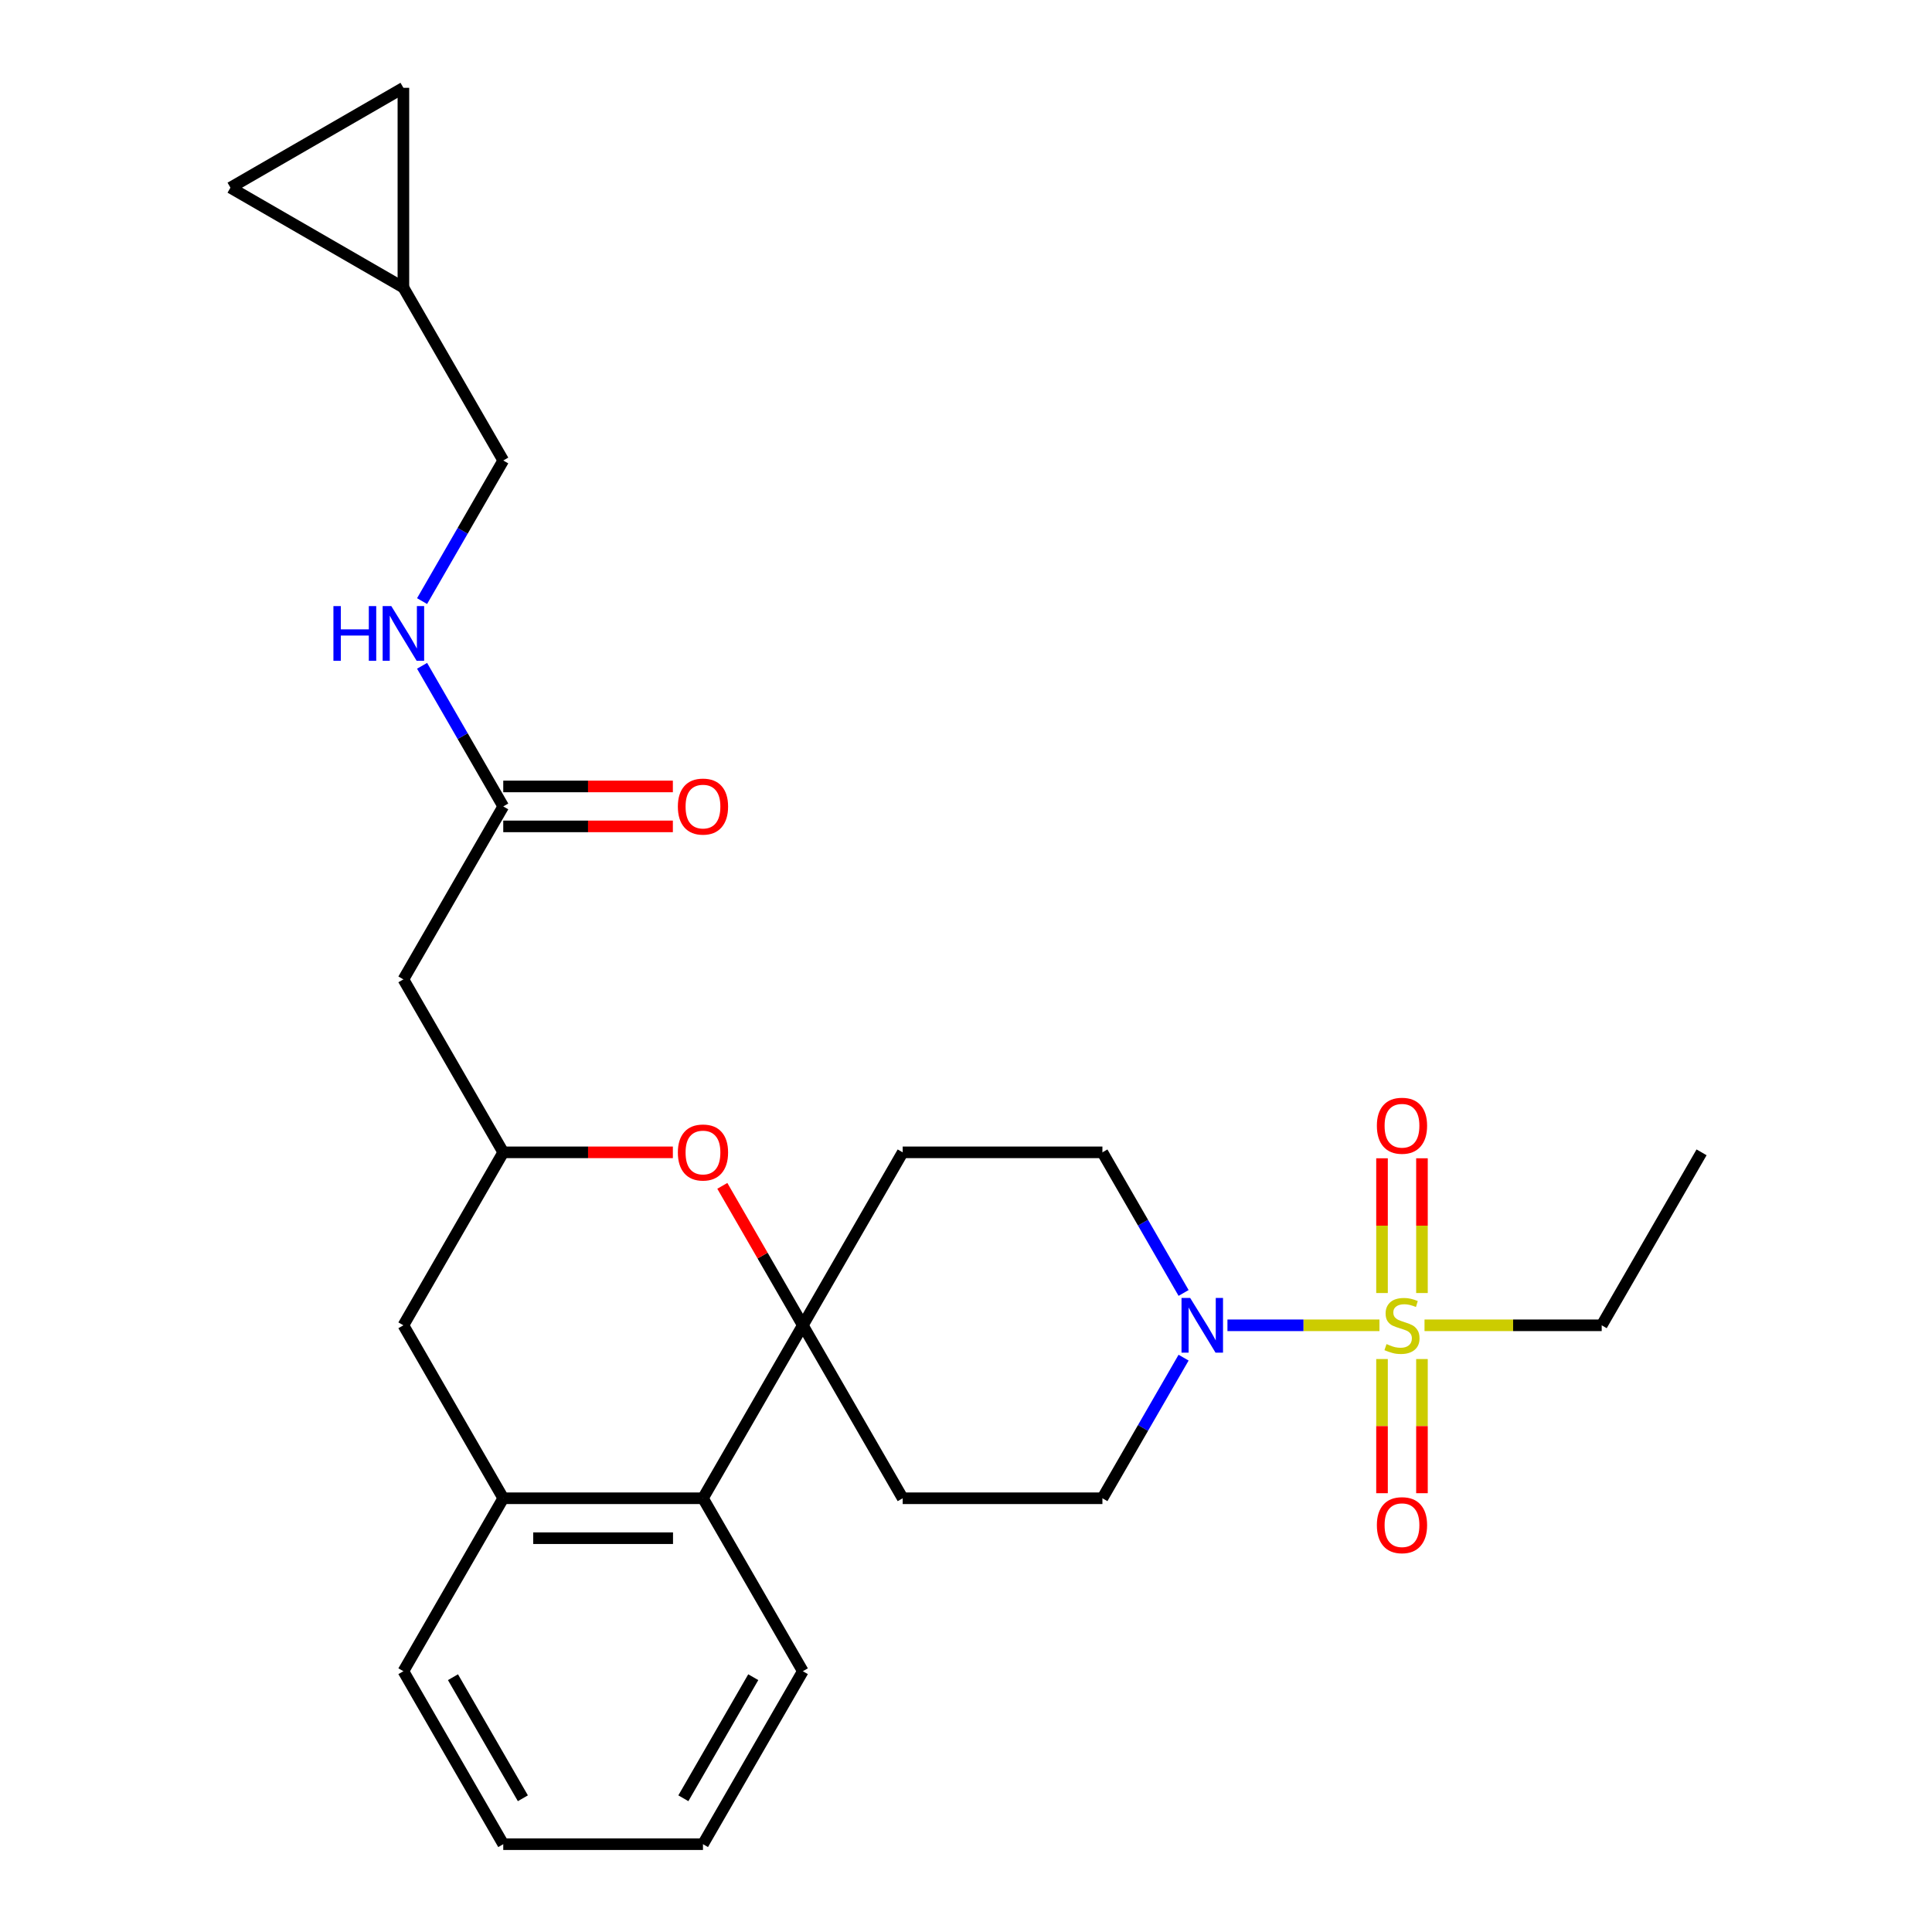 <?xml version='1.0' encoding='iso-8859-1'?>
<svg version='1.1' baseProfile='full'
              xmlns='http://www.w3.org/2000/svg'
                      xmlns:rdkit='http://www.rdkit.org/xml'
                      xmlns:xlink='http://www.w3.org/1999/xlink'
                  xml:space='preserve'
width='1000px' height='1000px' viewBox='0 0 1000 1000'>
<!-- END OF HEADER -->
<rect style='opacity:1.0;fill:#FFFFFF;stroke:none' width='1000' height='1000' x='0' y='0'> </rect>
<path class='bond-1' d='M 714.002,685.973 L 674.663,685.973' style='fill:none;fill-rule:evenodd;stroke:#CCCC00;stroke-width:6px;stroke-linecap:butt;stroke-linejoin:miter;stroke-opacity:1' />
<path class='bond-1' d='M 674.663,685.973 L 635.325,685.973' style='fill:none;fill-rule:evenodd;stroke:#0000FF;stroke-width:6px;stroke-linecap:butt;stroke-linejoin:miter;stroke-opacity:1' />
<path class='bond-10' d='M 736.003,669.269 L 736.003,634.397' style='fill:none;fill-rule:evenodd;stroke:#CCCC00;stroke-width:6px;stroke-linecap:butt;stroke-linejoin:miter;stroke-opacity:1' />
<path class='bond-10' d='M 736.003,634.397 L 736.003,599.526' style='fill:none;fill-rule:evenodd;stroke:#FF0000;stroke-width:6px;stroke-linecap:butt;stroke-linejoin:miter;stroke-opacity:1' />
<path class='bond-10' d='M 715.328,669.269 L 715.328,634.397' style='fill:none;fill-rule:evenodd;stroke:#CCCC00;stroke-width:6px;stroke-linecap:butt;stroke-linejoin:miter;stroke-opacity:1' />
<path class='bond-10' d='M 715.328,634.397 L 715.328,599.526' style='fill:none;fill-rule:evenodd;stroke:#FF0000;stroke-width:6px;stroke-linecap:butt;stroke-linejoin:miter;stroke-opacity:1' />
<path class='bond-11' d='M 715.328,703.437 L 715.328,738.158' style='fill:none;fill-rule:evenodd;stroke:#CCCC00;stroke-width:6px;stroke-linecap:butt;stroke-linejoin:miter;stroke-opacity:1' />
<path class='bond-11' d='M 715.328,738.158 L 715.328,772.879' style='fill:none;fill-rule:evenodd;stroke:#FF0000;stroke-width:6px;stroke-linecap:butt;stroke-linejoin:miter;stroke-opacity:1' />
<path class='bond-11' d='M 736.003,703.437 L 736.003,738.158' style='fill:none;fill-rule:evenodd;stroke:#CCCC00;stroke-width:6px;stroke-linecap:butt;stroke-linejoin:miter;stroke-opacity:1' />
<path class='bond-11' d='M 736.003,738.158 L 736.003,772.879' style='fill:none;fill-rule:evenodd;stroke:#FF0000;stroke-width:6px;stroke-linecap:butt;stroke-linejoin:miter;stroke-opacity:1' />
<path class='bond-20' d='M 737.33,685.973 L 783.185,685.973' style='fill:none;fill-rule:evenodd;stroke:#CCCC00;stroke-width:6px;stroke-linecap:butt;stroke-linejoin:miter;stroke-opacity:1' />
<path class='bond-20' d='M 783.185,685.973 L 829.039,685.973' style='fill:none;fill-rule:evenodd;stroke:#000000;stroke-width:6px;stroke-linecap:butt;stroke-linejoin:miter;stroke-opacity:1' />
<path class='bond-0' d='M 415.545,685.973 L 467.232,596.449' style='fill:none;fill-rule:evenodd;stroke:#000000;stroke-width:6px;stroke-linecap:butt;stroke-linejoin:miter;stroke-opacity:1' />
<path class='bond-2' d='M 415.545,685.973 L 394.709,649.883' style='fill:none;fill-rule:evenodd;stroke:#000000;stroke-width:6px;stroke-linecap:butt;stroke-linejoin:miter;stroke-opacity:1' />
<path class='bond-2' d='M 394.709,649.883 L 373.872,613.793' style='fill:none;fill-rule:evenodd;stroke:#FF0000;stroke-width:6px;stroke-linecap:butt;stroke-linejoin:miter;stroke-opacity:1' />
<path class='bond-3' d='M 415.545,685.973 L 363.858,775.497' style='fill:none;fill-rule:evenodd;stroke:#000000;stroke-width:6px;stroke-linecap:butt;stroke-linejoin:miter;stroke-opacity:1' />
<path class='bond-27' d='M 415.545,685.973 L 467.232,775.497' style='fill:none;fill-rule:evenodd;stroke:#000000;stroke-width:6px;stroke-linecap:butt;stroke-linejoin:miter;stroke-opacity:1' />
<path class='bond-14' d='M 612.625,702.717 L 591.615,739.107' style='fill:none;fill-rule:evenodd;stroke:#0000FF;stroke-width:6px;stroke-linecap:butt;stroke-linejoin:miter;stroke-opacity:1' />
<path class='bond-14' d='M 591.615,739.107 L 570.605,775.497' style='fill:none;fill-rule:evenodd;stroke:#000000;stroke-width:6px;stroke-linecap:butt;stroke-linejoin:miter;stroke-opacity:1' />
<path class='bond-15' d='M 612.625,669.229 L 591.615,632.839' style='fill:none;fill-rule:evenodd;stroke:#0000FF;stroke-width:6px;stroke-linecap:butt;stroke-linejoin:miter;stroke-opacity:1' />
<path class='bond-15' d='M 591.615,632.839 L 570.605,596.449' style='fill:none;fill-rule:evenodd;stroke:#000000;stroke-width:6px;stroke-linecap:butt;stroke-linejoin:miter;stroke-opacity:1' />
<path class='bond-4' d='M 348.274,596.449 L 304.379,596.449' style='fill:none;fill-rule:evenodd;stroke:#FF0000;stroke-width:6px;stroke-linecap:butt;stroke-linejoin:miter;stroke-opacity:1' />
<path class='bond-4' d='M 304.379,596.449 L 260.485,596.449' style='fill:none;fill-rule:evenodd;stroke:#000000;stroke-width:6px;stroke-linecap:butt;stroke-linejoin:miter;stroke-opacity:1' />
<path class='bond-5' d='M 363.858,775.497 L 260.485,775.497' style='fill:none;fill-rule:evenodd;stroke:#000000;stroke-width:6px;stroke-linecap:butt;stroke-linejoin:miter;stroke-opacity:1' />
<path class='bond-5' d='M 348.352,796.172 L 275.991,796.172' style='fill:none;fill-rule:evenodd;stroke:#000000;stroke-width:6px;stroke-linecap:butt;stroke-linejoin:miter;stroke-opacity:1' />
<path class='bond-23' d='M 363.858,775.497 L 415.545,865.021' style='fill:none;fill-rule:evenodd;stroke:#000000;stroke-width:6px;stroke-linecap:butt;stroke-linejoin:miter;stroke-opacity:1' />
<path class='bond-6' d='M 260.485,596.449 L 208.798,506.925' style='fill:none;fill-rule:evenodd;stroke:#000000;stroke-width:6px;stroke-linecap:butt;stroke-linejoin:miter;stroke-opacity:1' />
<path class='bond-28' d='M 260.485,596.449 L 208.798,685.973' style='fill:none;fill-rule:evenodd;stroke:#000000;stroke-width:6px;stroke-linecap:butt;stroke-linejoin:miter;stroke-opacity:1' />
<path class='bond-13' d='M 260.485,775.497 L 208.798,685.973' style='fill:none;fill-rule:evenodd;stroke:#000000;stroke-width:6px;stroke-linecap:butt;stroke-linejoin:miter;stroke-opacity:1' />
<path class='bond-22' d='M 260.485,775.497 L 208.798,865.021' style='fill:none;fill-rule:evenodd;stroke:#000000;stroke-width:6px;stroke-linecap:butt;stroke-linejoin:miter;stroke-opacity:1' />
<path class='bond-7' d='M 208.798,506.925 L 260.485,417.401' style='fill:none;fill-rule:evenodd;stroke:#000000;stroke-width:6px;stroke-linecap:butt;stroke-linejoin:miter;stroke-opacity:1' />
<path class='bond-18' d='M 260.485,417.401 L 239.475,381.011' style='fill:none;fill-rule:evenodd;stroke:#000000;stroke-width:6px;stroke-linecap:butt;stroke-linejoin:miter;stroke-opacity:1' />
<path class='bond-18' d='M 239.475,381.011 L 218.465,344.621' style='fill:none;fill-rule:evenodd;stroke:#0000FF;stroke-width:6px;stroke-linecap:butt;stroke-linejoin:miter;stroke-opacity:1' />
<path class='bond-19' d='M 260.485,427.738 L 304.379,427.738' style='fill:none;fill-rule:evenodd;stroke:#000000;stroke-width:6px;stroke-linecap:butt;stroke-linejoin:miter;stroke-opacity:1' />
<path class='bond-19' d='M 304.379,427.738 L 348.274,427.738' style='fill:none;fill-rule:evenodd;stroke:#FF0000;stroke-width:6px;stroke-linecap:butt;stroke-linejoin:miter;stroke-opacity:1' />
<path class='bond-19' d='M 260.485,407.063 L 304.379,407.063' style='fill:none;fill-rule:evenodd;stroke:#000000;stroke-width:6px;stroke-linecap:butt;stroke-linejoin:miter;stroke-opacity:1' />
<path class='bond-19' d='M 304.379,407.063 L 348.274,407.063' style='fill:none;fill-rule:evenodd;stroke:#FF0000;stroke-width:6px;stroke-linecap:butt;stroke-linejoin:miter;stroke-opacity:1' />
<path class='bond-8' d='M 467.232,596.449 L 570.605,596.449' style='fill:none;fill-rule:evenodd;stroke:#000000;stroke-width:6px;stroke-linecap:butt;stroke-linejoin:miter;stroke-opacity:1' />
<path class='bond-9' d='M 467.232,775.497 L 570.605,775.497' style='fill:none;fill-rule:evenodd;stroke:#000000;stroke-width:6px;stroke-linecap:butt;stroke-linejoin:miter;stroke-opacity:1' />
<path class='bond-12' d='M 208.798,148.828 L 260.485,238.352' style='fill:none;fill-rule:evenodd;stroke:#000000;stroke-width:6px;stroke-linecap:butt;stroke-linejoin:miter;stroke-opacity:1' />
<path class='bond-16' d='M 208.798,148.828 L 119.274,97.141' style='fill:none;fill-rule:evenodd;stroke:#000000;stroke-width:6px;stroke-linecap:butt;stroke-linejoin:miter;stroke-opacity:1' />
<path class='bond-17' d='M 208.798,148.828 L 208.798,45.455' style='fill:none;fill-rule:evenodd;stroke:#000000;stroke-width:6px;stroke-linecap:butt;stroke-linejoin:miter;stroke-opacity:1' />
<path class='bond-30' d='M 119.274,97.141 L 208.798,45.455' style='fill:none;fill-rule:evenodd;stroke:#000000;stroke-width:6px;stroke-linecap:butt;stroke-linejoin:miter;stroke-opacity:1' />
<path class='bond-21' d='M 218.465,311.132 L 239.475,274.742' style='fill:none;fill-rule:evenodd;stroke:#0000FF;stroke-width:6px;stroke-linecap:butt;stroke-linejoin:miter;stroke-opacity:1' />
<path class='bond-21' d='M 239.475,274.742 L 260.485,238.352' style='fill:none;fill-rule:evenodd;stroke:#000000;stroke-width:6px;stroke-linecap:butt;stroke-linejoin:miter;stroke-opacity:1' />
<path class='bond-24' d='M 829.039,685.973 L 880.726,596.449' style='fill:none;fill-rule:evenodd;stroke:#000000;stroke-width:6px;stroke-linecap:butt;stroke-linejoin:miter;stroke-opacity:1' />
<path class='bond-29' d='M 208.798,865.021 L 260.485,954.545' style='fill:none;fill-rule:evenodd;stroke:#000000;stroke-width:6px;stroke-linecap:butt;stroke-linejoin:miter;stroke-opacity:1' />
<path class='bond-29' d='M 234.456,868.113 L 270.637,930.779' style='fill:none;fill-rule:evenodd;stroke:#000000;stroke-width:6px;stroke-linecap:butt;stroke-linejoin:miter;stroke-opacity:1' />
<path class='bond-26' d='M 415.545,865.021 L 363.858,954.545' style='fill:none;fill-rule:evenodd;stroke:#000000;stroke-width:6px;stroke-linecap:butt;stroke-linejoin:miter;stroke-opacity:1' />
<path class='bond-26' d='M 389.887,868.113 L 353.706,930.779' style='fill:none;fill-rule:evenodd;stroke:#000000;stroke-width:6px;stroke-linecap:butt;stroke-linejoin:miter;stroke-opacity:1' />
<path class='bond-25' d='M 260.485,954.545 L 363.858,954.545' style='fill:none;fill-rule:evenodd;stroke:#000000;stroke-width:6px;stroke-linecap:butt;stroke-linejoin:miter;stroke-opacity:1' />
<path  class='atom-0' d='M 717.666 695.693
Q 717.986 695.813, 719.306 696.373
Q 720.626 696.933, 722.066 697.293
Q 723.546 697.613, 724.986 697.613
Q 727.666 697.613, 729.226 696.333
Q 730.786 695.013, 730.786 692.733
Q 730.786 691.173, 729.986 690.213
Q 729.226 689.253, 728.026 688.733
Q 726.826 688.213, 724.826 687.613
Q 722.306 686.853, 720.786 686.133
Q 719.306 685.413, 718.226 683.893
Q 717.186 682.373, 717.186 679.813
Q 717.186 676.253, 719.586 674.053
Q 722.026 671.853, 726.826 671.853
Q 730.106 671.853, 733.826 673.413
L 732.906 676.493
Q 729.506 675.093, 726.946 675.093
Q 724.186 675.093, 722.666 676.253
Q 721.146 677.373, 721.186 679.333
Q 721.186 680.853, 721.946 681.773
Q 722.746 682.693, 723.866 683.213
Q 725.026 683.733, 726.946 684.333
Q 729.506 685.133, 731.026 685.933
Q 732.546 686.733, 733.626 688.373
Q 734.746 689.973, 734.746 692.733
Q 734.746 696.653, 732.106 698.773
Q 729.506 700.853, 725.146 700.853
Q 722.626 700.853, 720.706 700.293
Q 718.826 699.773, 716.586 698.853
L 717.666 695.693
' fill='#CCCC00'/>
<path  class='atom-2' d='M 616.032 671.813
L 625.312 686.813
Q 626.232 688.293, 627.712 690.973
Q 629.192 693.653, 629.272 693.813
L 629.272 671.813
L 633.032 671.813
L 633.032 700.133
L 629.152 700.133
L 619.192 683.733
Q 618.032 681.813, 616.792 679.613
Q 615.592 677.413, 615.232 676.733
L 615.232 700.133
L 611.552 700.133
L 611.552 671.813
L 616.032 671.813
' fill='#0000FF'/>
<path  class='atom-3' d='M 350.858 596.529
Q 350.858 589.729, 354.218 585.929
Q 357.578 582.129, 363.858 582.129
Q 370.138 582.129, 373.498 585.929
Q 376.858 589.729, 376.858 596.529
Q 376.858 603.409, 373.458 607.329
Q 370.058 611.209, 363.858 611.209
Q 357.618 611.209, 354.218 607.329
Q 350.858 603.449, 350.858 596.529
M 363.858 608.009
Q 368.178 608.009, 370.498 605.129
Q 372.858 602.209, 372.858 596.529
Q 372.858 590.969, 370.498 588.169
Q 368.178 585.329, 363.858 585.329
Q 359.538 585.329, 357.178 588.129
Q 354.858 590.929, 354.858 596.529
Q 354.858 602.249, 357.178 605.129
Q 359.538 608.009, 363.858 608.009
' fill='#FF0000'/>
<path  class='atom-11' d='M 712.666 582.679
Q 712.666 575.879, 716.026 572.079
Q 719.386 568.279, 725.666 568.279
Q 731.946 568.279, 735.306 572.079
Q 738.666 575.879, 738.666 582.679
Q 738.666 589.559, 735.266 593.479
Q 731.866 597.359, 725.666 597.359
Q 719.426 597.359, 716.026 593.479
Q 712.666 589.599, 712.666 582.679
M 725.666 594.159
Q 729.986 594.159, 732.306 591.279
Q 734.666 588.359, 734.666 582.679
Q 734.666 577.119, 732.306 574.319
Q 729.986 571.479, 725.666 571.479
Q 721.346 571.479, 718.986 574.279
Q 716.666 577.079, 716.666 582.679
Q 716.666 588.399, 718.986 591.279
Q 721.346 594.159, 725.666 594.159
' fill='#FF0000'/>
<path  class='atom-12' d='M 712.666 789.427
Q 712.666 782.627, 716.026 778.827
Q 719.386 775.027, 725.666 775.027
Q 731.946 775.027, 735.306 778.827
Q 738.666 782.627, 738.666 789.427
Q 738.666 796.307, 735.266 800.227
Q 731.866 804.107, 725.666 804.107
Q 719.426 804.107, 716.026 800.227
Q 712.666 796.347, 712.666 789.427
M 725.666 800.907
Q 729.986 800.907, 732.306 798.027
Q 734.666 795.107, 734.666 789.427
Q 734.666 783.867, 732.306 781.067
Q 729.986 778.227, 725.666 778.227
Q 721.346 778.227, 718.986 781.027
Q 716.666 783.827, 716.666 789.427
Q 716.666 795.147, 718.986 798.027
Q 721.346 800.907, 725.666 800.907
' fill='#FF0000'/>
<path  class='atom-19' d='M 172.578 313.716
L 176.418 313.716
L 176.418 325.756
L 190.898 325.756
L 190.898 313.716
L 194.738 313.716
L 194.738 342.036
L 190.898 342.036
L 190.898 328.956
L 176.418 328.956
L 176.418 342.036
L 172.578 342.036
L 172.578 313.716
' fill='#0000FF'/>
<path  class='atom-19' d='M 202.538 313.716
L 211.818 328.716
Q 212.738 330.196, 214.218 332.876
Q 215.698 335.556, 215.778 335.716
L 215.778 313.716
L 219.538 313.716
L 219.538 342.036
L 215.658 342.036
L 205.698 325.636
Q 204.538 323.716, 203.298 321.516
Q 202.098 319.316, 201.738 318.636
L 201.738 342.036
L 198.058 342.036
L 198.058 313.716
L 202.538 313.716
' fill='#0000FF'/>
<path  class='atom-20' d='M 350.858 417.481
Q 350.858 410.681, 354.218 406.881
Q 357.578 403.081, 363.858 403.081
Q 370.138 403.081, 373.498 406.881
Q 376.858 410.681, 376.858 417.481
Q 376.858 424.361, 373.458 428.281
Q 370.058 432.161, 363.858 432.161
Q 357.618 432.161, 354.218 428.281
Q 350.858 424.401, 350.858 417.481
M 363.858 428.961
Q 368.178 428.961, 370.498 426.081
Q 372.858 423.161, 372.858 417.481
Q 372.858 411.921, 370.498 409.121
Q 368.178 406.281, 363.858 406.281
Q 359.538 406.281, 357.178 409.081
Q 354.858 411.881, 354.858 417.481
Q 354.858 423.201, 357.178 426.081
Q 359.538 428.961, 363.858 428.961
' fill='#FF0000'/>
</svg>
